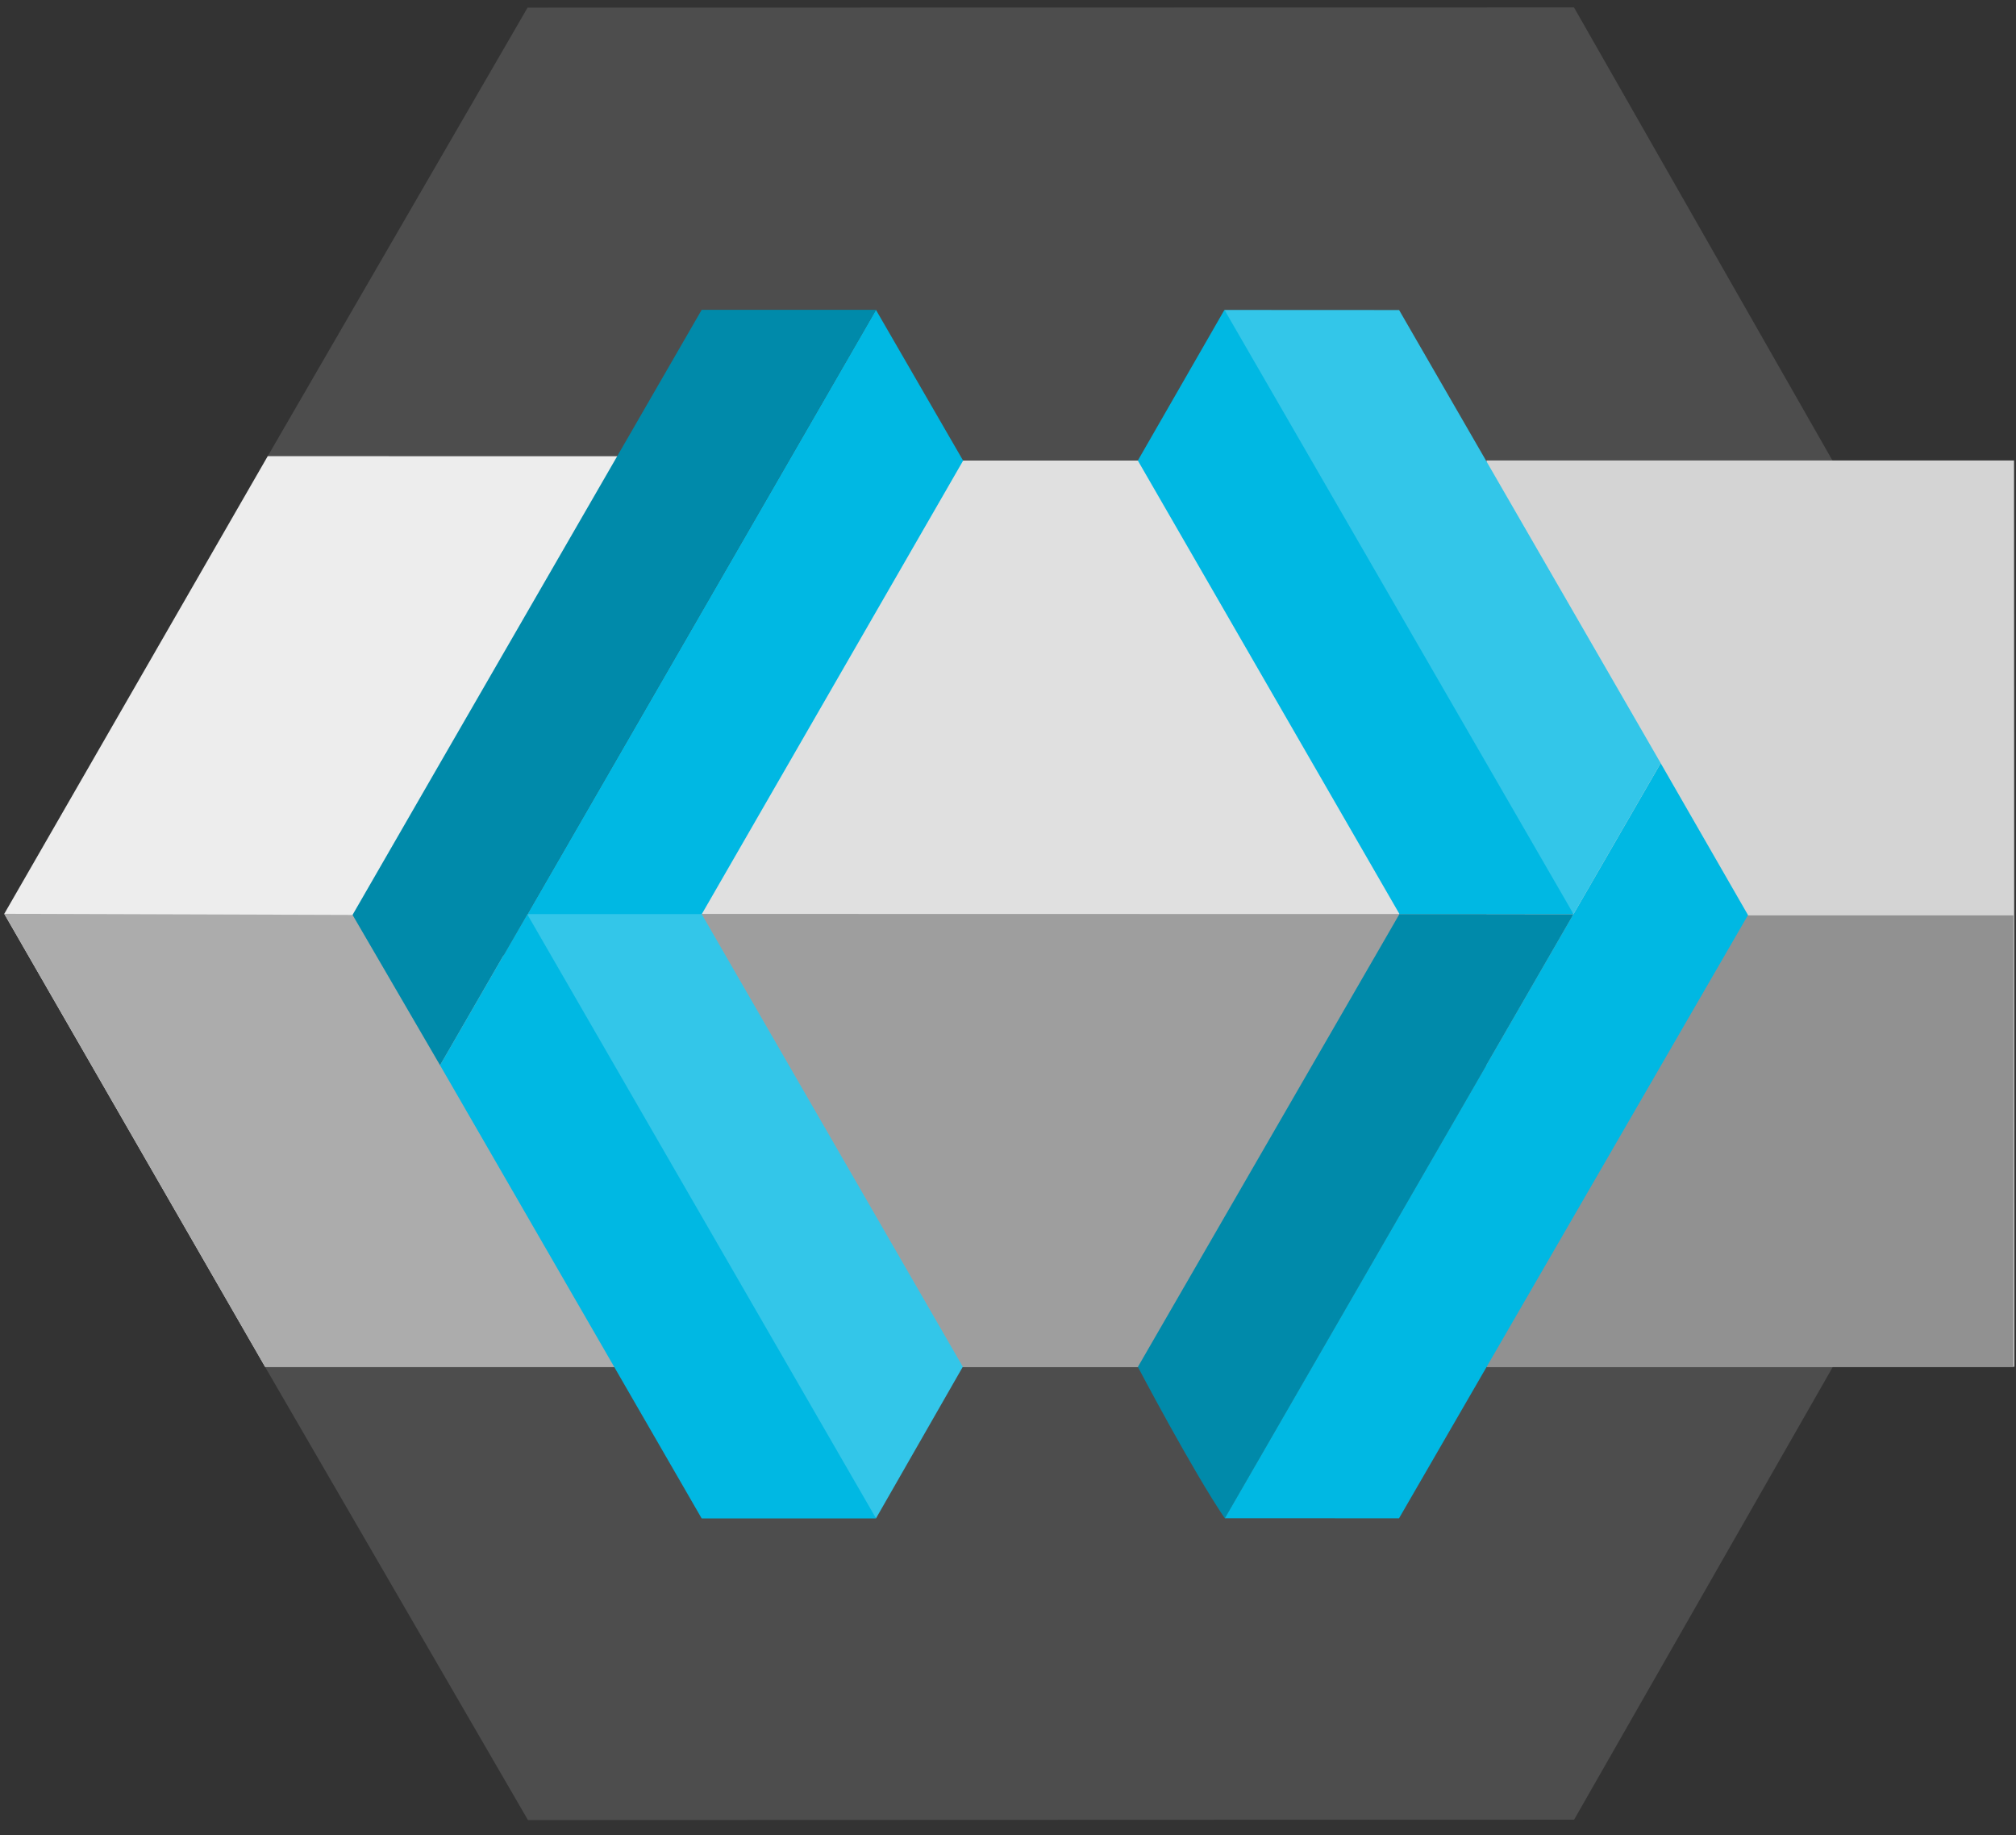 <svg width="89" height="81" viewBox="0 0 89 81" fill="none" xmlns="http://www.w3.org/2000/svg">
<rect x="0" y="0" width="89" height="81" fill="#333333" stroke="none"/>
<g clip-path="url(#clip0_6477_15618)">
<path d="M11.819 20.135L23.291 0.336L69.487 0.328L80.899 20.328L80.913 60.33L69.491 80.314L23.307 80.33L11.703 60.33L11.819 20.135Z" fill="#4D4D4D"/>
<path d="M11.702 60.322H32.525L21.087 40.17L30.387 20.137L11.819 20.133L0.188 40.333" fill="#EDEDED"/>
<path d="M38.839 60.325H54.055L67.514 40.711L54.29 20.328H36.386L25.602 40.024L38.839 60.325Z" fill="#E0E0E0"/>
<path d="M0.188 40.332L11.704 60.329H32.525L21.213 40.4L0.188 40.332Z" fill="#ACACAC"/>
<path d="M25.826 40.336L38.839 60.331H54.056L67.303 40.344L25.826 40.336Z" fill="#9E9E9E"/>
<path d="M30.979 40.35L27.05 41.492L23.283 40.344L38.67 13.676L42.519 20.331" fill="#00B8E3"/>
<path d="M42.505 60.325L38.674 67.012L28.452 56L23.274 40.352V40.344H30.977" fill="#33C6E9"/>
<path d="M23.283 40.344H23.277V40.35L19.427 47.017L15.564 40.38L19.482 33.585L30.977 13.676H38.672" fill="#008AAA"/>
<path d="M65.626 60.323H88.928L88.914 20.324H65.624L65.626 60.323Z" fill="#D4D4D4"/>
<path d="M65.626 40.402V60.331H88.886V40.402H65.626Z" fill="#919191"/>
<path d="M38.676 67.018H30.977L19.427 47.017L23.277 40.352L38.676 67.018Z" fill="#00B8E3"/>
<path d="M69.465 40.346L54.074 67.016C52.659 64.937 50.234 60.331 50.234 60.331L61.78 40.344L69.465 40.346Z" fill="#008AAA"/>
<path d="M61.762 67.013L54.073 67.011L69.467 40.342L73.314 33.685L77.169 40.388M69.467 40.342H61.782L50.232 20.327L54.055 13.676L63.404 25.561L69.467 40.342Z" fill="#00B8E3"/>
<path d="M73.312 33.679V33.685L69.465 40.344L54.058 13.68L61.766 13.684L73.312 33.679Z" fill="#33C6E9"/>
</g>
<defs>
<clipPath id="clip0_6477_15618">
<rect width="88.74" height="80" fill="white" transform="translate(0.188 0.328)"/>
</clipPath>
</defs>
</svg>
